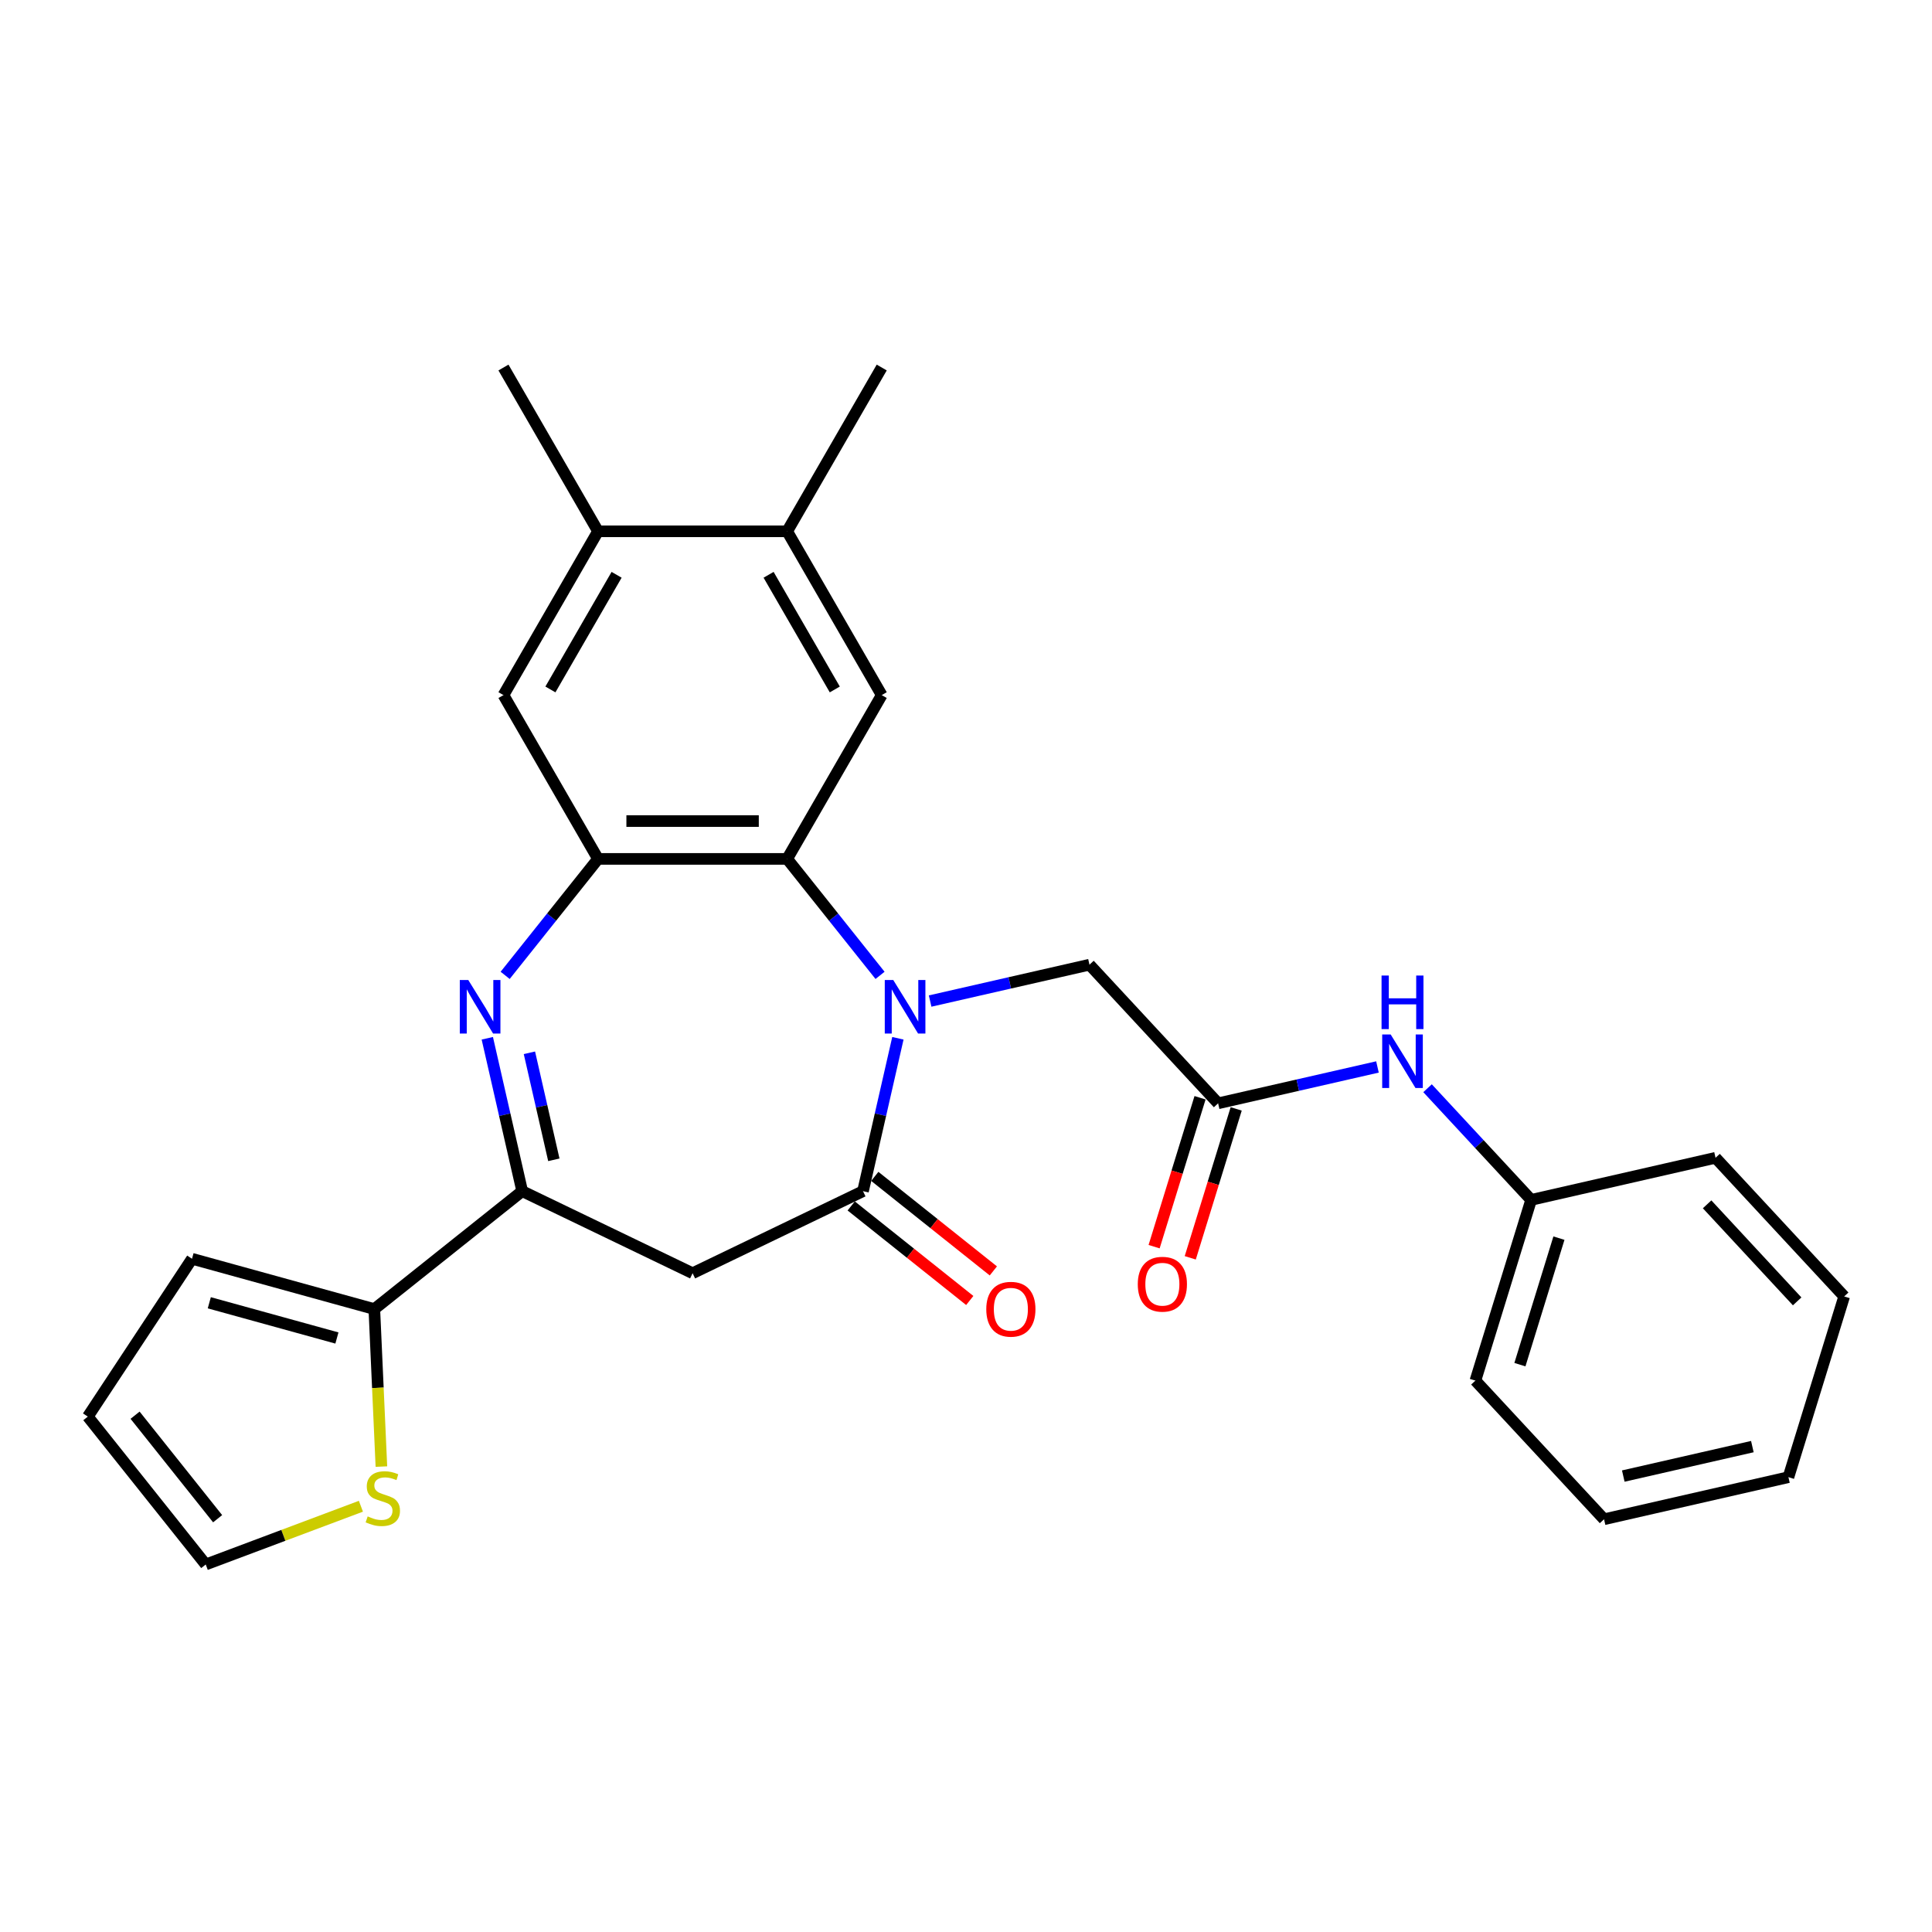 <?xml version='1.0' encoding='iso-8859-1'?>
<svg version='1.1' baseProfile='full'
              xmlns='http://www.w3.org/2000/svg'
                      xmlns:rdkit='http://www.rdkit.org/xml'
                      xmlns:xlink='http://www.w3.org/1999/xlink'
                  xml:space='preserve'
width='1000px' height='1000px' viewBox='0 0 1000 1000'>
<!-- END OF HEADER -->
<rect style='opacity:1.0;fill:#FFFFFF;stroke:none' width='1000' height='1000' x='0' y='0'> </rect>
<path class='bond-1' d='M 464.748,537.411 L 455.718,576.977' style='fill:none;fill-rule:evenodd;stroke:#0000FF;stroke-width:6px;stroke-linecap:butt;stroke-linejoin:miter;stroke-opacity:1' />
<path class='bond-1' d='M 455.718,576.977 L 446.687,616.542' style='fill:none;fill-rule:evenodd;stroke:#000000;stroke-width:6px;stroke-linecap:butt;stroke-linejoin:miter;stroke-opacity:1' />
<path class='bond-2' d='M 455.509,504.849 L 431.472,474.707' style='fill:none;fill-rule:evenodd;stroke:#0000FF;stroke-width:6px;stroke-linecap:butt;stroke-linejoin:miter;stroke-opacity:1' />
<path class='bond-2' d='M 431.472,474.707 L 407.434,444.565' style='fill:none;fill-rule:evenodd;stroke:#000000;stroke-width:6px;stroke-linecap:butt;stroke-linejoin:miter;stroke-opacity:1' />
<path class='bond-9' d='M 481.432,518.144 L 522.671,508.731' style='fill:none;fill-rule:evenodd;stroke:#0000FF;stroke-width:6px;stroke-linecap:butt;stroke-linejoin:miter;stroke-opacity:1' />
<path class='bond-9' d='M 522.671,508.731 L 563.91,499.319' style='fill:none;fill-rule:evenodd;stroke:#000000;stroke-width:6px;stroke-linecap:butt;stroke-linejoin:miter;stroke-opacity:1' />
<path class='bond-0' d='M 261.465,504.849 L 285.503,474.707' style='fill:none;fill-rule:evenodd;stroke:#0000FF;stroke-width:6px;stroke-linecap:butt;stroke-linejoin:miter;stroke-opacity:1' />
<path class='bond-0' d='M 285.503,474.707 L 309.54,444.565' style='fill:none;fill-rule:evenodd;stroke:#000000;stroke-width:6px;stroke-linecap:butt;stroke-linejoin:miter;stroke-opacity:1' />
<path class='bond-28' d='M 252.227,537.411 L 261.257,576.977' style='fill:none;fill-rule:evenodd;stroke:#0000FF;stroke-width:6px;stroke-linecap:butt;stroke-linejoin:miter;stroke-opacity:1' />
<path class='bond-28' d='M 261.257,576.977 L 270.288,616.542' style='fill:none;fill-rule:evenodd;stroke:#000000;stroke-width:6px;stroke-linecap:butt;stroke-linejoin:miter;stroke-opacity:1' />
<path class='bond-28' d='M 274.024,544.924 L 280.345,572.62' style='fill:none;fill-rule:evenodd;stroke:#0000FF;stroke-width:6px;stroke-linecap:butt;stroke-linejoin:miter;stroke-opacity:1' />
<path class='bond-28' d='M 280.345,572.62 L 286.666,600.316' style='fill:none;fill-rule:evenodd;stroke:#000000;stroke-width:6px;stroke-linecap:butt;stroke-linejoin:miter;stroke-opacity:1' />
<path class='bond-5' d='M 446.687,616.542 L 358.487,659.017' style='fill:none;fill-rule:evenodd;stroke:#000000;stroke-width:6px;stroke-linecap:butt;stroke-linejoin:miter;stroke-opacity:1' />
<path class='bond-15' d='M 440.583,624.196 L 471.265,648.664' style='fill:none;fill-rule:evenodd;stroke:#000000;stroke-width:6px;stroke-linecap:butt;stroke-linejoin:miter;stroke-opacity:1' />
<path class='bond-15' d='M 471.265,648.664 L 501.947,673.131' style='fill:none;fill-rule:evenodd;stroke:#FF0000;stroke-width:6px;stroke-linecap:butt;stroke-linejoin:miter;stroke-opacity:1' />
<path class='bond-15' d='M 452.791,608.888 L 483.472,633.356' style='fill:none;fill-rule:evenodd;stroke:#000000;stroke-width:6px;stroke-linecap:butt;stroke-linejoin:miter;stroke-opacity:1' />
<path class='bond-15' d='M 483.472,633.356 L 514.154,657.824' style='fill:none;fill-rule:evenodd;stroke:#FF0000;stroke-width:6px;stroke-linecap:butt;stroke-linejoin:miter;stroke-opacity:1' />
<path class='bond-3' d='M 407.434,444.565 L 309.54,444.565' style='fill:none;fill-rule:evenodd;stroke:#000000;stroke-width:6px;stroke-linecap:butt;stroke-linejoin:miter;stroke-opacity:1' />
<path class='bond-3' d='M 392.75,424.986 L 324.224,424.986' style='fill:none;fill-rule:evenodd;stroke:#000000;stroke-width:6px;stroke-linecap:butt;stroke-linejoin:miter;stroke-opacity:1' />
<path class='bond-6' d='M 407.434,444.565 L 456.382,359.786' style='fill:none;fill-rule:evenodd;stroke:#000000;stroke-width:6px;stroke-linecap:butt;stroke-linejoin:miter;stroke-opacity:1' />
<path class='bond-10' d='M 309.54,444.565 L 260.593,359.786' style='fill:none;fill-rule:evenodd;stroke:#000000;stroke-width:6px;stroke-linecap:butt;stroke-linejoin:miter;stroke-opacity:1' />
<path class='bond-4' d='M 270.288,616.542 L 358.487,659.017' style='fill:none;fill-rule:evenodd;stroke:#000000;stroke-width:6px;stroke-linecap:butt;stroke-linejoin:miter;stroke-opacity:1' />
<path class='bond-7' d='M 270.288,616.542 L 193.751,677.578' style='fill:none;fill-rule:evenodd;stroke:#000000;stroke-width:6px;stroke-linecap:butt;stroke-linejoin:miter;stroke-opacity:1' />
<path class='bond-11' d='M 456.382,359.786 L 407.434,275.007' style='fill:none;fill-rule:evenodd;stroke:#000000;stroke-width:6px;stroke-linecap:butt;stroke-linejoin:miter;stroke-opacity:1' />
<path class='bond-11' d='M 432.084,356.859 L 397.821,297.514' style='fill:none;fill-rule:evenodd;stroke:#000000;stroke-width:6px;stroke-linecap:butt;stroke-linejoin:miter;stroke-opacity:1' />
<path class='bond-12' d='M 193.751,677.578 L 195.581,718.341' style='fill:none;fill-rule:evenodd;stroke:#000000;stroke-width:6px;stroke-linecap:butt;stroke-linejoin:miter;stroke-opacity:1' />
<path class='bond-12' d='M 195.581,718.341 L 197.412,759.104' style='fill:none;fill-rule:evenodd;stroke:#CCCC00;stroke-width:6px;stroke-linecap:butt;stroke-linejoin:miter;stroke-opacity:1' />
<path class='bond-16' d='M 193.751,677.578 L 99.384,651.535' style='fill:none;fill-rule:evenodd;stroke:#000000;stroke-width:6px;stroke-linecap:butt;stroke-linejoin:miter;stroke-opacity:1' />
<path class='bond-16' d='M 174.387,692.545 L 108.331,674.315' style='fill:none;fill-rule:evenodd;stroke:#000000;stroke-width:6px;stroke-linecap:butt;stroke-linejoin:miter;stroke-opacity:1' />
<path class='bond-8' d='M 630.496,571.08 L 563.91,499.319' style='fill:none;fill-rule:evenodd;stroke:#000000;stroke-width:6px;stroke-linecap:butt;stroke-linejoin:miter;stroke-opacity:1' />
<path class='bond-14' d='M 630.496,571.08 L 671.735,561.668' style='fill:none;fill-rule:evenodd;stroke:#000000;stroke-width:6px;stroke-linecap:butt;stroke-linejoin:miter;stroke-opacity:1' />
<path class='bond-14' d='M 671.735,561.668 L 712.974,552.255' style='fill:none;fill-rule:evenodd;stroke:#0000FF;stroke-width:6px;stroke-linecap:butt;stroke-linejoin:miter;stroke-opacity:1' />
<path class='bond-18' d='M 621.141,568.195 L 609.253,606.734' style='fill:none;fill-rule:evenodd;stroke:#000000;stroke-width:6px;stroke-linecap:butt;stroke-linejoin:miter;stroke-opacity:1' />
<path class='bond-18' d='M 609.253,606.734 L 597.365,645.274' style='fill:none;fill-rule:evenodd;stroke:#FF0000;stroke-width:6px;stroke-linecap:butt;stroke-linejoin:miter;stroke-opacity:1' />
<path class='bond-18' d='M 639.85,573.966 L 627.962,612.505' style='fill:none;fill-rule:evenodd;stroke:#000000;stroke-width:6px;stroke-linecap:butt;stroke-linejoin:miter;stroke-opacity:1' />
<path class='bond-18' d='M 627.962,612.505 L 616.074,651.045' style='fill:none;fill-rule:evenodd;stroke:#FF0000;stroke-width:6px;stroke-linecap:butt;stroke-linejoin:miter;stroke-opacity:1' />
<path class='bond-29' d='M 260.593,359.786 L 309.54,275.007' style='fill:none;fill-rule:evenodd;stroke:#000000;stroke-width:6px;stroke-linecap:butt;stroke-linejoin:miter;stroke-opacity:1' />
<path class='bond-29' d='M 284.891,356.859 L 319.154,297.514' style='fill:none;fill-rule:evenodd;stroke:#000000;stroke-width:6px;stroke-linecap:butt;stroke-linejoin:miter;stroke-opacity:1' />
<path class='bond-13' d='M 407.434,275.007 L 309.54,275.007' style='fill:none;fill-rule:evenodd;stroke:#000000;stroke-width:6px;stroke-linecap:butt;stroke-linejoin:miter;stroke-opacity:1' />
<path class='bond-21' d='M 407.434,275.007 L 456.382,190.228' style='fill:none;fill-rule:evenodd;stroke:#000000;stroke-width:6px;stroke-linecap:butt;stroke-linejoin:miter;stroke-opacity:1' />
<path class='bond-17' d='M 186.807,779.629 L 146.649,794.7' style='fill:none;fill-rule:evenodd;stroke:#CCCC00;stroke-width:6px;stroke-linecap:butt;stroke-linejoin:miter;stroke-opacity:1' />
<path class='bond-17' d='M 146.649,794.7 L 106.491,809.772' style='fill:none;fill-rule:evenodd;stroke:#000000;stroke-width:6px;stroke-linecap:butt;stroke-linejoin:miter;stroke-opacity:1' />
<path class='bond-22' d='M 309.54,275.007 L 260.593,190.228' style='fill:none;fill-rule:evenodd;stroke:#000000;stroke-width:6px;stroke-linecap:butt;stroke-linejoin:miter;stroke-opacity:1' />
<path class='bond-20' d='M 738.897,563.266 L 765.709,592.162' style='fill:none;fill-rule:evenodd;stroke:#0000FF;stroke-width:6px;stroke-linecap:butt;stroke-linejoin:miter;stroke-opacity:1' />
<path class='bond-20' d='M 765.709,592.162 L 792.52,621.058' style='fill:none;fill-rule:evenodd;stroke:#000000;stroke-width:6px;stroke-linecap:butt;stroke-linejoin:miter;stroke-opacity:1' />
<path class='bond-19' d='M 99.384,651.535 L 45.455,733.235' style='fill:none;fill-rule:evenodd;stroke:#000000;stroke-width:6px;stroke-linecap:butt;stroke-linejoin:miter;stroke-opacity:1' />
<path class='bond-30' d='M 106.491,809.772 L 45.455,733.235' style='fill:none;fill-rule:evenodd;stroke:#000000;stroke-width:6px;stroke-linecap:butt;stroke-linejoin:miter;stroke-opacity:1' />
<path class='bond-30' d='M 112.643,786.084 L 69.917,732.508' style='fill:none;fill-rule:evenodd;stroke:#000000;stroke-width:6px;stroke-linecap:butt;stroke-linejoin:miter;stroke-opacity:1' />
<path class='bond-23' d='M 792.52,621.058 L 763.666,714.604' style='fill:none;fill-rule:evenodd;stroke:#000000;stroke-width:6px;stroke-linecap:butt;stroke-linejoin:miter;stroke-opacity:1' />
<path class='bond-23' d='M 806.901,640.861 L 786.703,706.343' style='fill:none;fill-rule:evenodd;stroke:#000000;stroke-width:6px;stroke-linecap:butt;stroke-linejoin:miter;stroke-opacity:1' />
<path class='bond-24' d='M 792.52,621.058 L 887.96,599.275' style='fill:none;fill-rule:evenodd;stroke:#000000;stroke-width:6px;stroke-linecap:butt;stroke-linejoin:miter;stroke-opacity:1' />
<path class='bond-26' d='M 763.666,714.604 L 830.251,786.365' style='fill:none;fill-rule:evenodd;stroke:#000000;stroke-width:6px;stroke-linecap:butt;stroke-linejoin:miter;stroke-opacity:1' />
<path class='bond-25' d='M 887.96,599.275 L 954.545,671.036' style='fill:none;fill-rule:evenodd;stroke:#000000;stroke-width:6px;stroke-linecap:butt;stroke-linejoin:miter;stroke-opacity:1' />
<path class='bond-25' d='M 883.596,623.356 L 930.205,673.589' style='fill:none;fill-rule:evenodd;stroke:#000000;stroke-width:6px;stroke-linecap:butt;stroke-linejoin:miter;stroke-opacity:1' />
<path class='bond-27' d='M 954.545,671.036 L 925.691,764.582' style='fill:none;fill-rule:evenodd;stroke:#000000;stroke-width:6px;stroke-linecap:butt;stroke-linejoin:miter;stroke-opacity:1' />
<path class='bond-31' d='M 830.251,786.365 L 925.691,764.582' style='fill:none;fill-rule:evenodd;stroke:#000000;stroke-width:6px;stroke-linecap:butt;stroke-linejoin:miter;stroke-opacity:1' />
<path class='bond-31' d='M 840.21,764.01 L 907.018,748.761' style='fill:none;fill-rule:evenodd;stroke:#000000;stroke-width:6px;stroke-linecap:butt;stroke-linejoin:miter;stroke-opacity:1' />
<path  class='atom-0' d='M 462.342 507.24
L 471.427 521.925
Q 472.328 523.373, 473.776 525.997
Q 475.225 528.62, 475.304 528.777
L 475.304 507.24
L 478.984 507.24
L 478.984 534.964
L 475.186 534.964
L 465.436 518.909
Q 464.3 517.03, 463.086 514.876
Q 461.912 512.722, 461.559 512.057
L 461.559 534.964
L 457.957 534.964
L 457.957 507.24
L 462.342 507.24
' fill='#0000FF'/>
<path  class='atom-1' d='M 242.376 507.24
L 251.46 521.925
Q 252.361 523.373, 253.81 525.997
Q 255.259 528.62, 255.337 528.777
L 255.337 507.24
L 259.018 507.24
L 259.018 534.964
L 255.22 534.964
L 245.469 518.909
Q 244.334 517.03, 243.12 514.876
Q 241.945 512.722, 241.593 512.057
L 241.593 534.964
L 237.99 534.964
L 237.99 507.24
L 242.376 507.24
' fill='#0000FF'/>
<path  class='atom-13' d='M 190.311 784.889
Q 190.624 785.007, 191.917 785.555
Q 193.209 786.103, 194.619 786.456
Q 196.067 786.769, 197.477 786.769
Q 200.101 786.769, 201.628 785.516
Q 203.155 784.224, 203.155 781.992
Q 203.155 780.464, 202.372 779.525
Q 201.628 778.585, 200.453 778.076
Q 199.278 777.567, 197.32 776.979
Q 194.853 776.235, 193.365 775.531
Q 191.917 774.826, 190.859 773.338
Q 189.841 771.85, 189.841 769.344
Q 189.841 765.859, 192.191 763.705
Q 194.579 761.551, 199.278 761.551
Q 202.489 761.551, 206.131 763.078
L 205.23 766.094
Q 201.902 764.723, 199.396 764.723
Q 196.694 764.723, 195.206 765.859
Q 193.718 766.955, 193.757 768.874
Q 193.757 770.362, 194.501 771.262
Q 195.284 772.163, 196.381 772.672
Q 197.516 773.181, 199.396 773.769
Q 201.902 774.552, 203.39 775.335
Q 204.878 776.118, 205.935 777.723
Q 207.032 779.29, 207.032 781.992
Q 207.032 785.829, 204.447 787.904
Q 201.902 789.941, 197.634 789.941
Q 195.167 789.941, 193.287 789.392
Q 191.447 788.883, 189.254 787.983
L 190.311 784.889
' fill='#CCCC00'/>
<path  class='atom-15' d='M 719.807 535.435
L 728.892 550.119
Q 729.792 551.568, 731.241 554.191
Q 732.69 556.815, 732.768 556.972
L 732.768 535.435
L 736.449 535.435
L 736.449 563.159
L 732.651 563.159
L 722.901 547.104
Q 721.765 545.224, 720.551 543.071
Q 719.377 540.917, 719.024 540.251
L 719.024 563.159
L 715.422 563.159
L 715.422 535.435
L 719.807 535.435
' fill='#0000FF'/>
<path  class='atom-15' d='M 715.089 504.939
L 718.848 504.939
L 718.848 516.725
L 733.023 516.725
L 733.023 504.939
L 736.782 504.939
L 736.782 532.663
L 733.023 532.663
L 733.023 519.858
L 718.848 519.858
L 718.848 532.663
L 715.089 532.663
L 715.089 504.939
' fill='#0000FF'/>
<path  class='atom-16' d='M 510.498 677.657
Q 510.498 671, 513.787 667.28
Q 517.076 663.56, 523.224 663.56
Q 529.372 663.56, 532.661 667.28
Q 535.95 671, 535.95 677.657
Q 535.95 684.392, 532.622 688.229
Q 529.293 692.027, 523.224 692.027
Q 517.115 692.027, 513.787 688.229
Q 510.498 684.431, 510.498 677.657
M 523.224 688.895
Q 527.453 688.895, 529.724 686.075
Q 532.034 683.217, 532.034 677.657
Q 532.034 672.214, 529.724 669.473
Q 527.453 666.692, 523.224 666.692
Q 518.995 666.692, 516.685 669.433
Q 514.413 672.174, 514.413 677.657
Q 514.413 683.256, 516.685 686.075
Q 518.995 688.895, 523.224 688.895
' fill='#FF0000'/>
<path  class='atom-19' d='M 588.914 664.704
Q 588.914 658.047, 592.204 654.327
Q 595.493 650.607, 601.641 650.607
Q 607.788 650.607, 611.078 654.327
Q 614.367 658.047, 614.367 664.704
Q 614.367 671.439, 611.039 675.276
Q 607.71 679.075, 601.641 679.075
Q 595.532 679.075, 592.204 675.276
Q 588.914 671.478, 588.914 664.704
M 601.641 675.942
Q 605.87 675.942, 608.141 673.123
Q 610.451 670.264, 610.451 664.704
Q 610.451 659.261, 608.141 656.52
Q 605.87 653.74, 601.641 653.74
Q 597.412 653.74, 595.101 656.481
Q 592.83 659.222, 592.83 664.704
Q 592.83 670.303, 595.101 673.123
Q 597.412 675.942, 601.641 675.942
' fill='#FF0000'/>
</svg>
